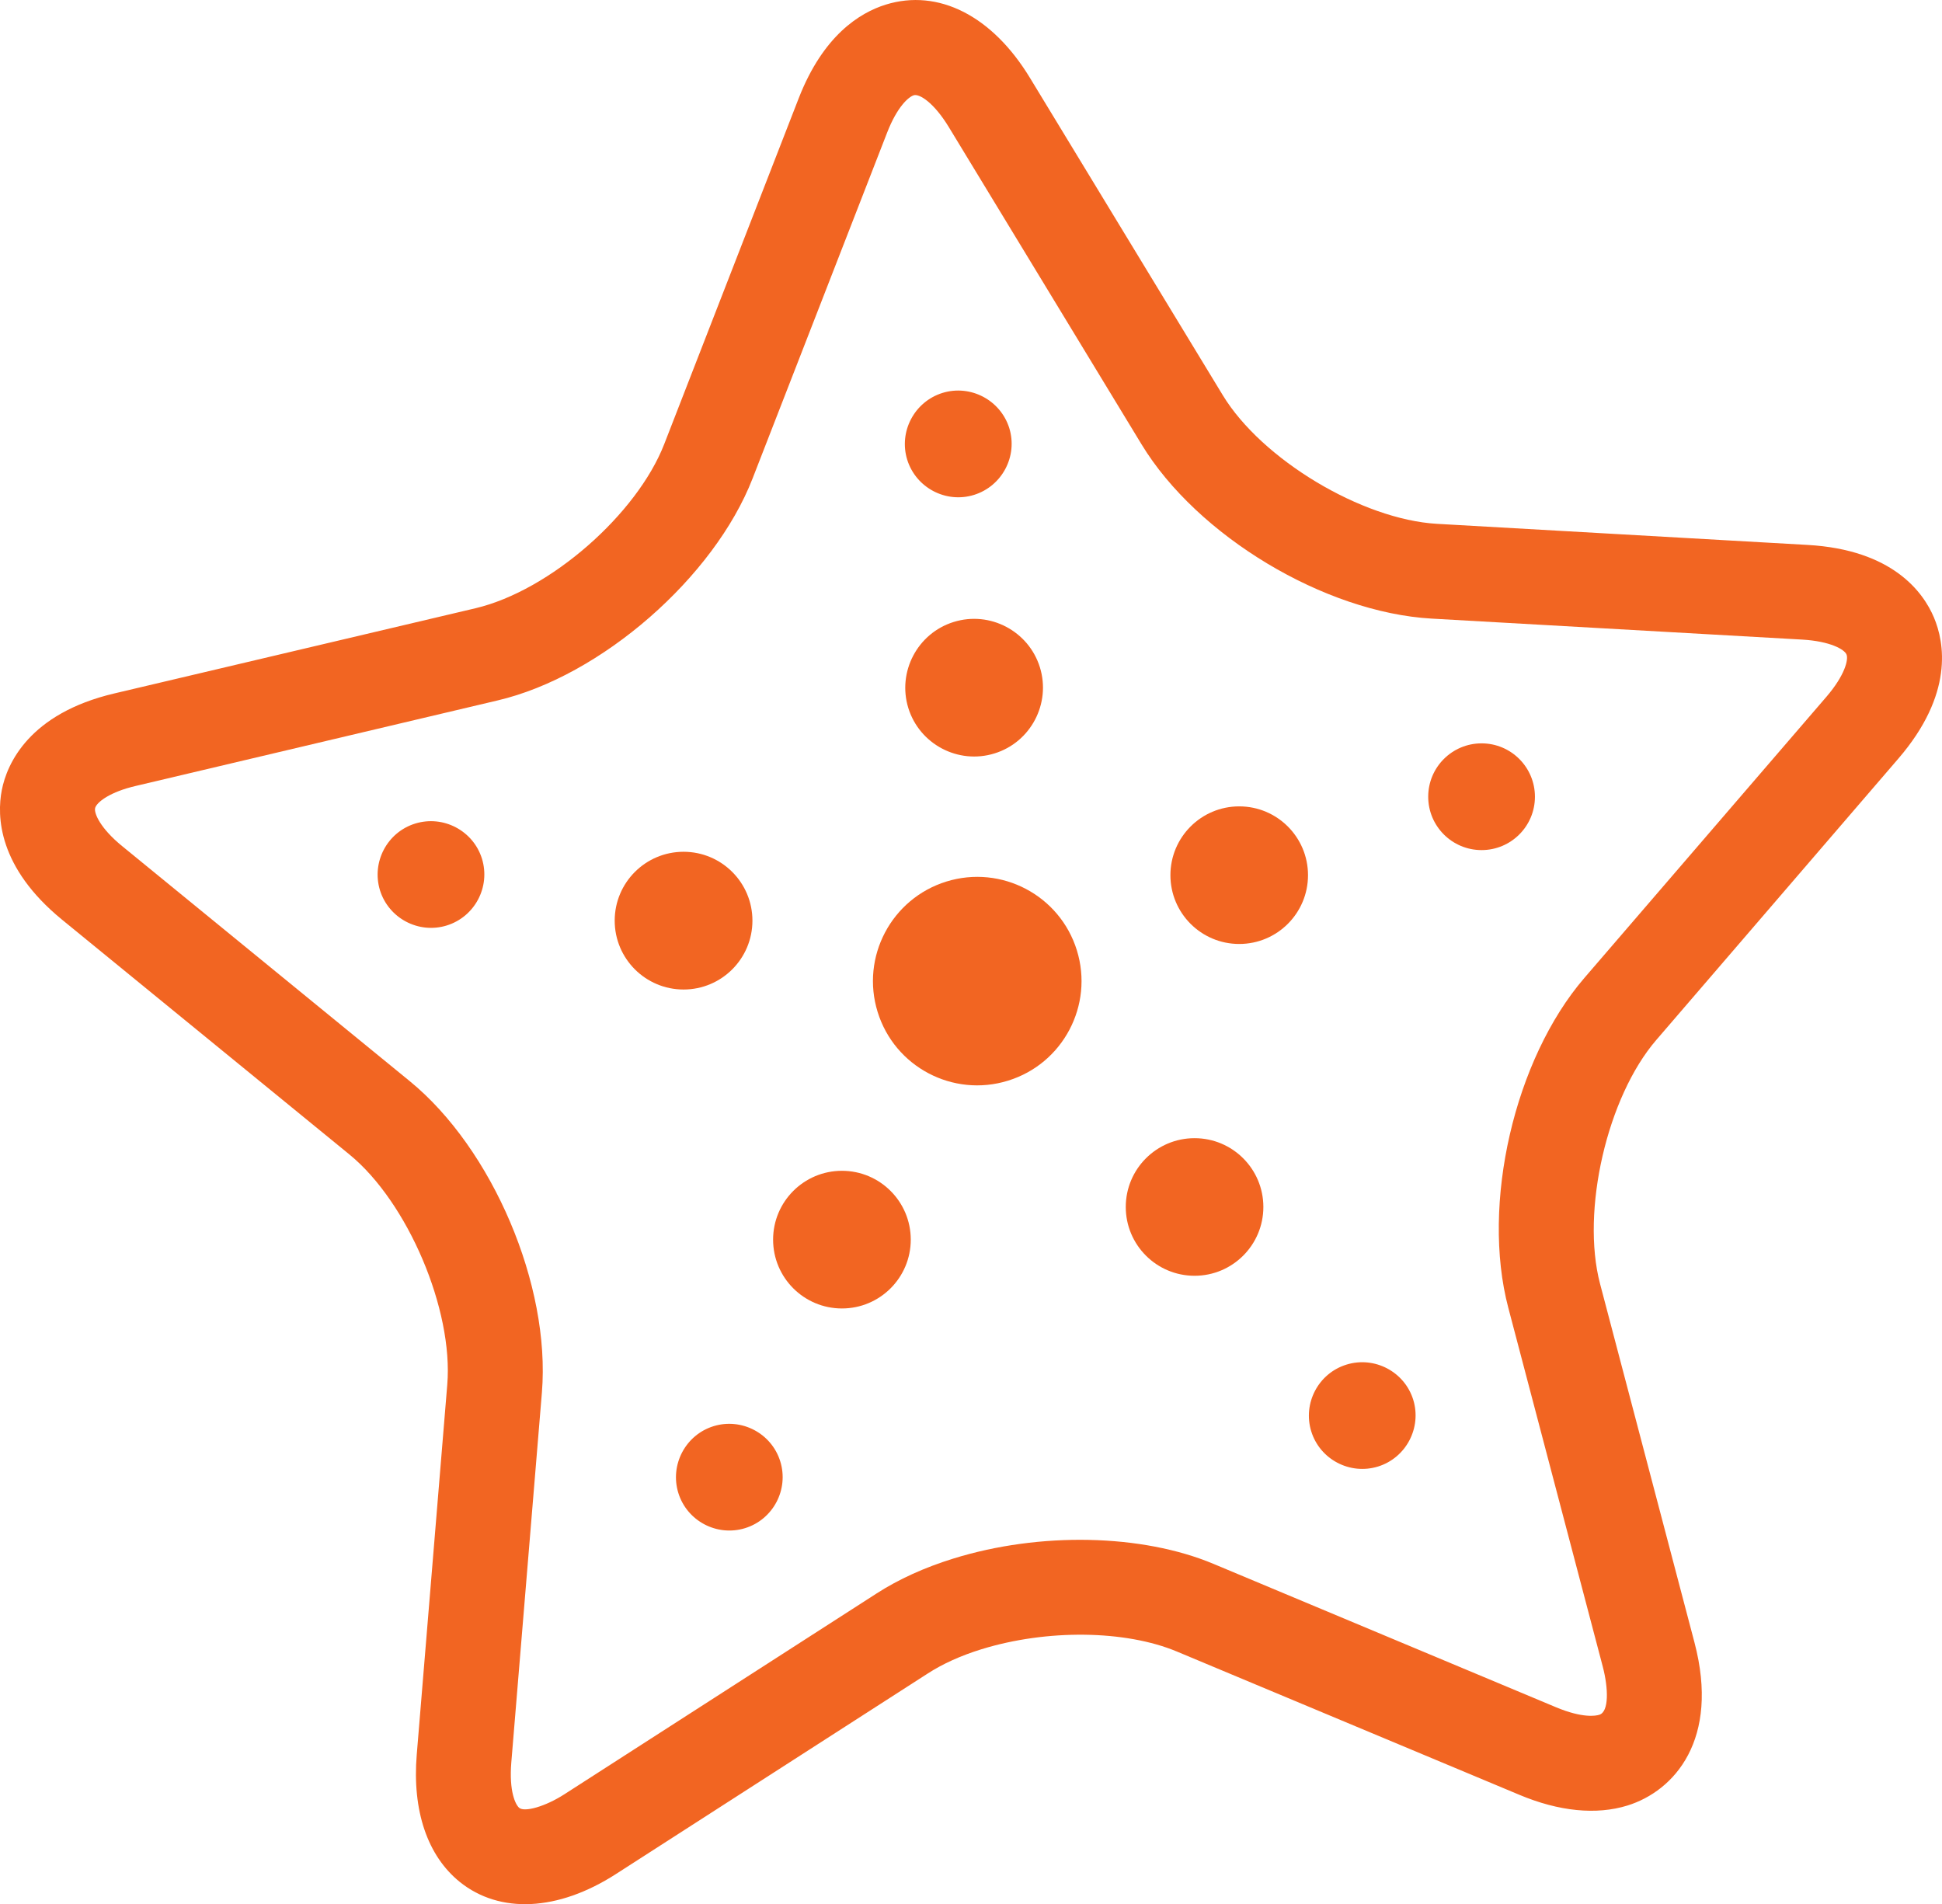 <!-- Generator: Adobe Illustrator 17.1.0, SVG Export Plug-In  -->
<svg version="1.1"
	 xmlns="http://www.w3.org/2000/svg" xmlns:xlink="http://www.w3.org/1999/xlink" xmlns:a="http://ns.adobe.com/AdobeSVGViewerExtensions/3.0/"
	 x="0px" y="0px" width="56.371px" height="55.272px" viewBox="0 0 56.371 55.272" enable-background="new 0 0 56.371 55.272"
	 xml:space="preserve">
<defs>
</defs>
<g>
	<path fill="#F26522" d="M56.136,17.921c-0.308-0.727-1.194-1.964-3.668-2.104l-10.754-0.612c-2.179-0.124-5.088-1.868-6.221-3.735
		l-5.594-9.206c-1.096-1.807-2.662-2.602-4.188-2.13c-0.762,0.238-1.818,0.9-2.526,2.717l-3.905,10.042
		c-0.791,2.031-3.31,4.248-5.477,4.762L3.319,20.128c-2.469,0.581-3.117,2.035-3.267,2.807c-0.146,0.752-0.111,2.239,1.75,3.761
		l8.343,6.816c1.69,1.383,3.018,4.503,2.838,6.68l-0.886,10.737c-0.135,1.628,0.311,2.942,1.252,3.699
		c1.154,0.926,2.84,0.855,4.526-0.229l9.061-5.827c0.431-0.278,0.951-0.514,1.552-0.7c1.9-0.587,4.179-0.56,5.676,0.067l9.937,4.157
		c1.149,0.483,2.236,0.592,3.139,0.312c1.362-0.423,2.687-1.915,1.946-4.733l-2.742-10.416c-0.554-2.114,0.207-5.418,1.634-7.073
		l7.025-8.165C56.72,20.145,56.443,18.647,56.136,17.921z M53.017,20.224l-7.028,8.163c-2.03,2.359-3,6.563-2.208,9.57l2.743,10.419
		c0.165,0.629,0.183,1.311-0.1,1.397c-0.097,0.032-0.481,0.107-1.26-0.219l-9.936-4.159c-2.079-0.872-5.044-0.935-7.554-0.156
		c-0.839,0.26-1.588,0.6-2.23,1.014l-9.06,5.827c-0.569,0.366-1.155,0.521-1.31,0.397c-0.11-0.088-0.302-0.479-0.232-1.322
		l0.888-10.738c0.255-3.1-1.43-7.071-3.841-9.039l-8.342-6.817c-0.63-0.513-0.818-0.947-0.787-1.1
		c0.023-0.125,0.285-0.382,0.91-0.576c0.09-0.027,0.184-0.052,0.283-0.075l10.483-2.477c3.019-0.704,6.297-3.584,7.409-6.444
		l3.906-10.04c0.294-0.757,0.626-1.039,0.774-1.084c0.16-0.048,0.579,0.205,1.018,0.927l5.593,9.206
		c1.615,2.66,5.314,4.881,8.421,5.058l10.754,0.609c0.823,0.048,1.228,0.288,1.287,0.43C53.662,19.139,53.555,19.597,53.017,20.224z
		"/>
	<path fill="#F26522" d="M31.258,27.582c-0.495-1.595-2.19-2.488-3.787-1.994c-1.596,0.495-2.49,2.189-1.996,3.785
		c0.494,1.597,2.189,2.49,3.785,1.995C30.857,30.876,31.753,29.178,31.258,27.582z"/>
	<path fill="#F26522" d="M28.868,21.869c1.052-0.325,1.642-1.447,1.318-2.498c-0.327-1.054-1.449-1.645-2.502-1.318
		c-1.052,0.326-1.642,1.448-1.318,2.499C26.693,21.604,27.815,22.196,28.868,21.869z"/>
	<path fill="#F26522" d="M28.273,14.365c0.814-0.253,1.275-1.122,1.024-1.938c-0.255-0.814-1.124-1.273-1.939-1.022
		c-0.816,0.254-1.275,1.123-1.024,1.939C26.588,14.158,27.457,14.618,28.273,14.365z"/>
	<path fill="#F26522" d="M12.052,23.905c-0.815,0.252-1.273,1.121-1.022,1.938c0.254,0.814,1.124,1.273,1.939,1.02
		c0.814-0.253,1.273-1.121,1.021-1.938C13.737,24.11,12.866,23.653,12.052,23.905z"/>
	<path fill="#F26522" d="M20.712,41.397c-0.815,0.253-1.273,1.123-1.022,1.938c0.253,0.816,1.122,1.273,1.937,1.022
		c0.817-0.253,1.275-1.123,1.022-1.939C22.397,41.604,21.527,41.146,20.712,41.397z"/>
	<path fill="#F26522" d="M39.084,39.61c-0.816,0.252-1.273,1.123-1.022,1.937c0.252,0.815,1.123,1.273,1.938,1.021
		c0.814-0.252,1.273-1.123,1.022-1.94C40.768,39.815,39.899,39.357,39.084,39.61z"/>
	<circle fill="#F26522" cx="43.006" cy="23.126" r="1.549"/>
	<circle fill="#F26522" cx="24.439" cy="35.982" r="1.998"/>
	<circle fill="#F26522" cx="19.842" cy="26.723" r="1.999"/>
	<circle fill="#F26522" cx="35.971" cy="25.403" r="1.997"/>
	<circle fill="#F26522" cx="34.675" cy="35.034" r="1.997"/>
</g>
</svg>